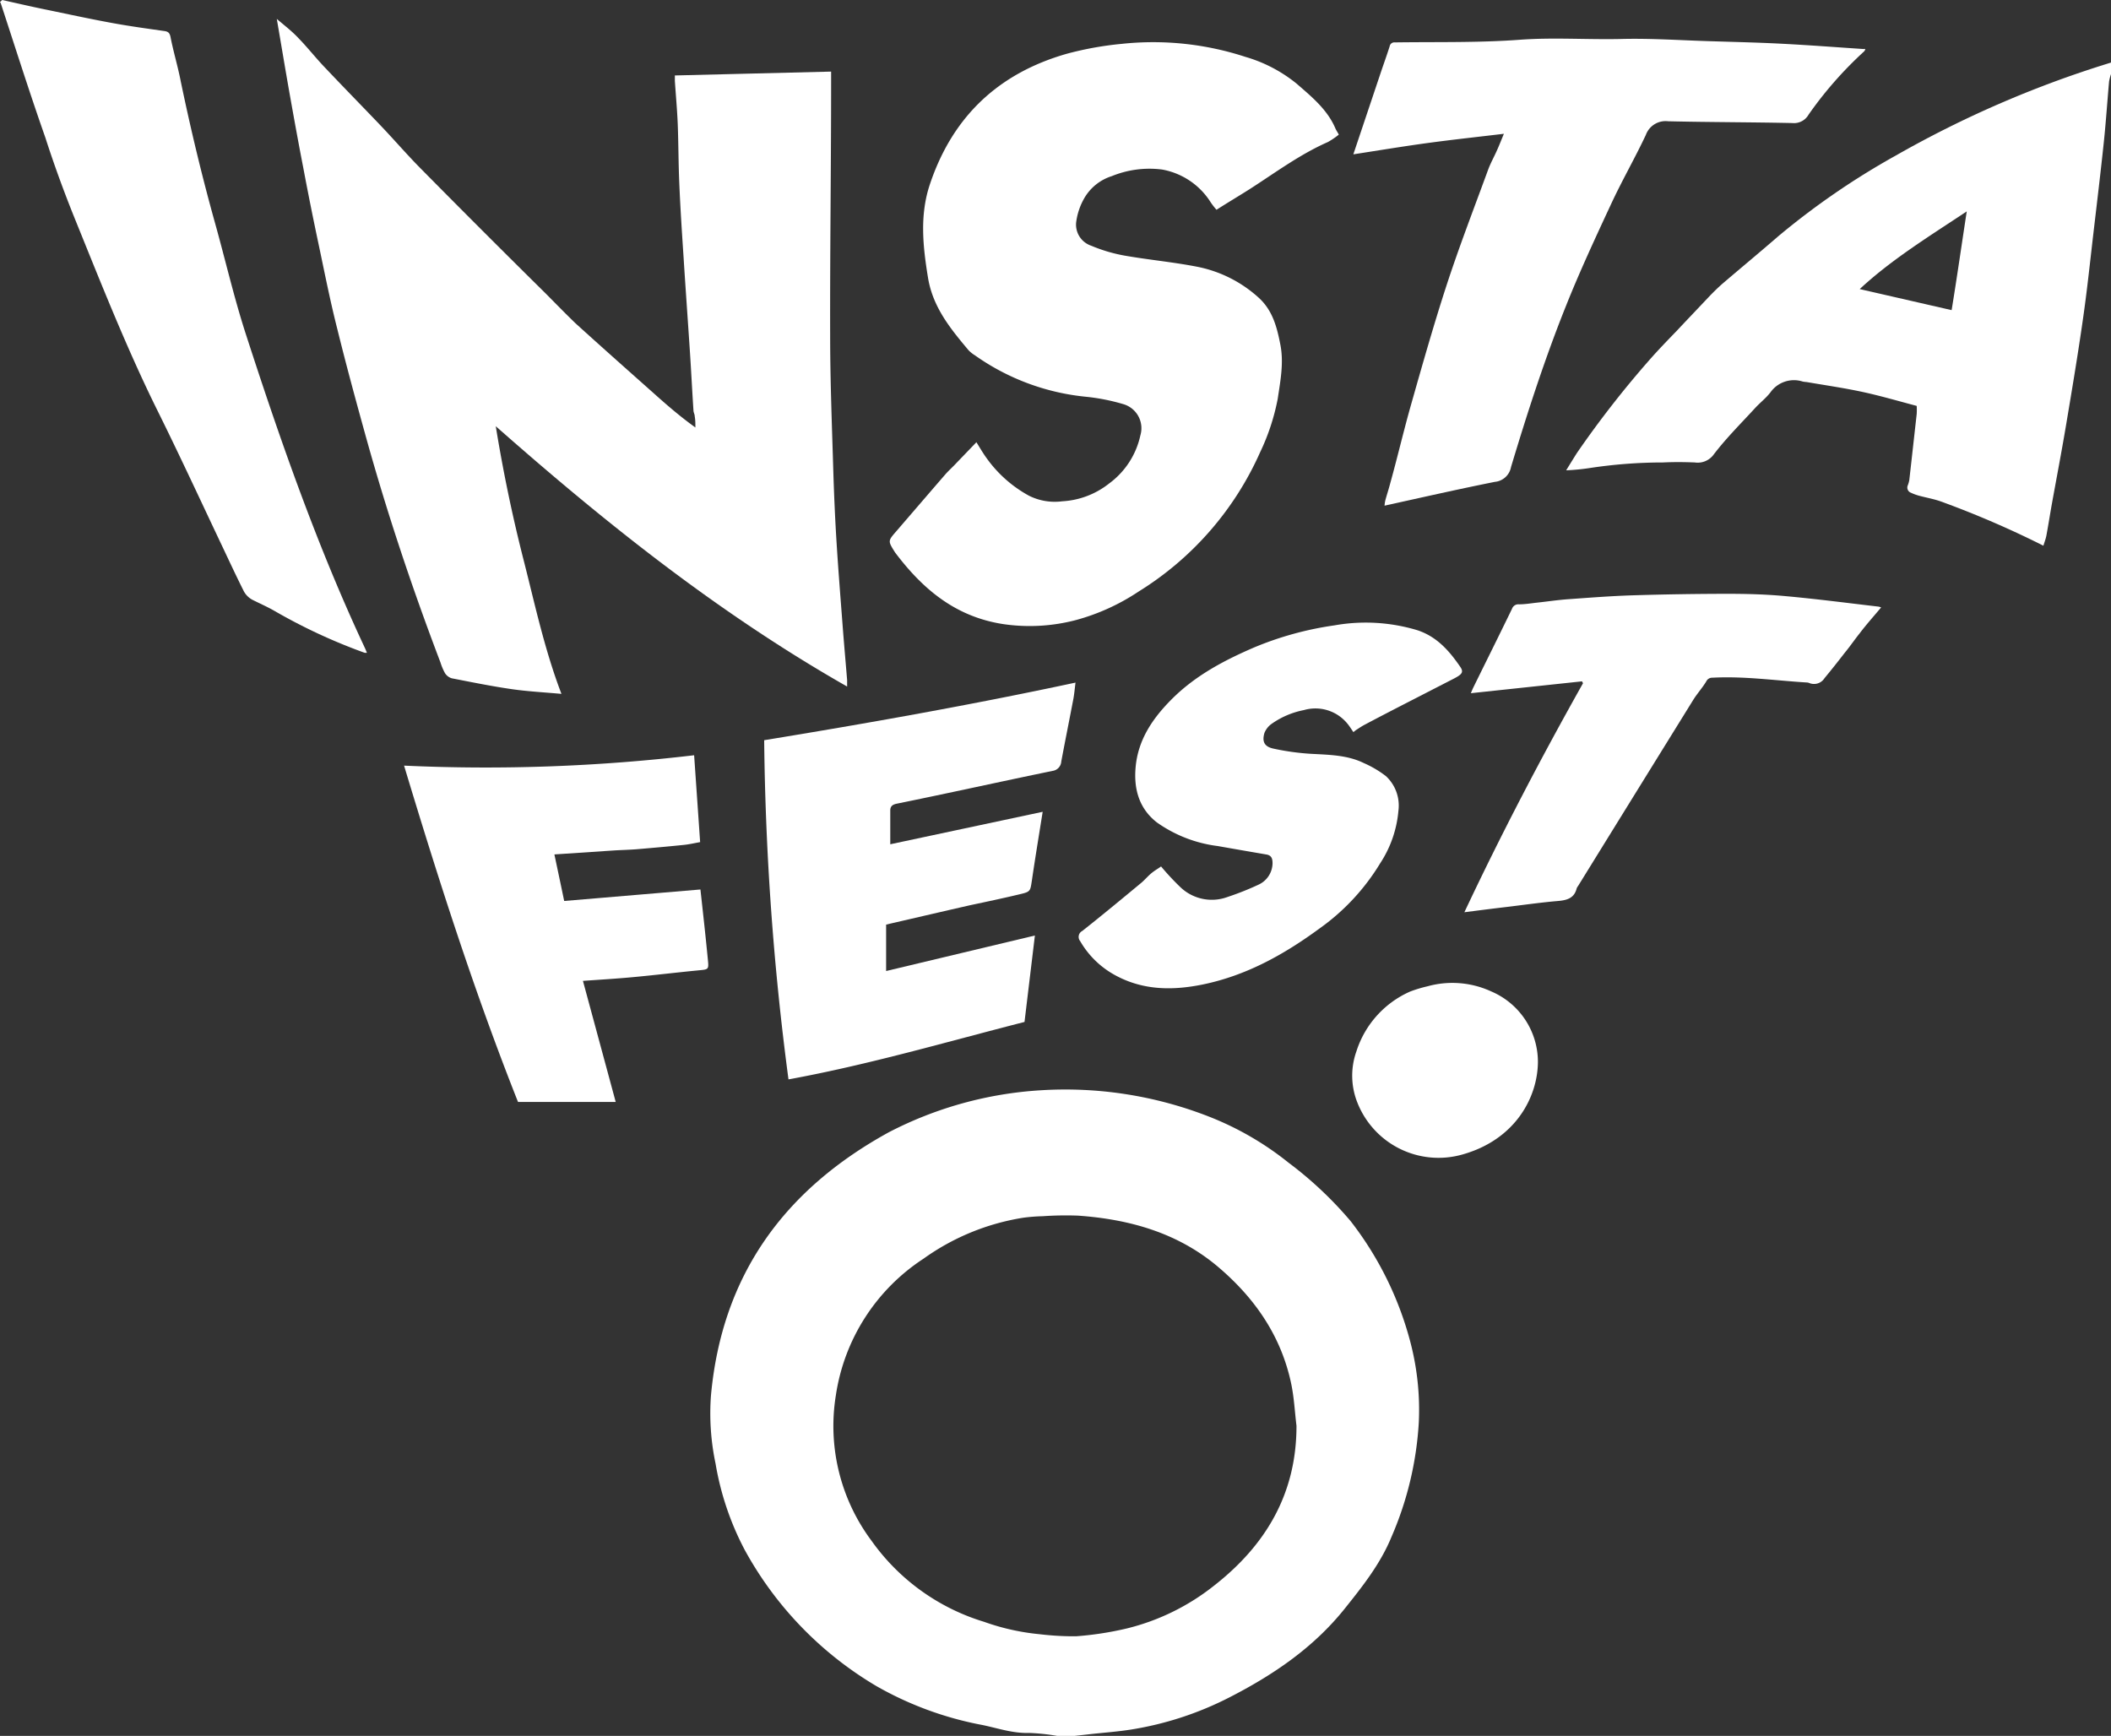 <?xml version="1.0" encoding="UTF-8"?> <svg xmlns="http://www.w3.org/2000/svg" viewBox="0 0 284.78 234.19"><rect x="0" y="0" width="284.78" height="234.19" fill="#333333" stroke="none"/> <defs> <style>.cls-1{fill:#fff;}</style> </defs> <g id="Layer_2" data-name="Layer 2"> <g id="Layer_1-2" data-name="Layer 1"> <path class="cls-1" d="M142.61,234.19a27.38,27.38,0,0,0-3.8-.4c-2.18.07-4.2-.64-6.28-1.07a45.77,45.77,0,0,1-14.3-5.25,48.18,48.18,0,0,1-17.77-18.38,38.67,38.67,0,0,1-3.93-11.64,32.8,32.8,0,0,1-.62-9.17c1.48-16.24,9.88-27.78,24-35.53a51.22,51.22,0,0,1,20.46-5.66,53.22,53.22,0,0,1,22.62,3.51,41,41,0,0,1,10.83,6.25,51,51,0,0,1,8.39,7.9,45.31,45.31,0,0,1,8.12,16.57,36,36,0,0,1,1.07,10.57,45.27,45.27,0,0,1-3.68,15.44c-1.48,3.62-3.9,6.68-6.32,9.7-4.22,5.27-9.65,8.95-15.62,12a44.31,44.31,0,0,1-13.18,4.3c-1.76.28-3.55.41-5.32.6l-2.59.29Zm32.29-41.84c-.23-1.87-.32-3.77-.7-5.61-1.35-6.5-4.95-11.67-9.94-15.88-5.42-4.56-11.91-6.37-18.84-6.86a44.52,44.52,0,0,0-4.76.08,23.64,23.64,0,0,0-2.66.21,31.59,31.59,0,0,0-13.43,5.53,26.69,26.69,0,0,0-11.81,18.42,25.87,25.87,0,0,0,4.83,19.65,28.88,28.88,0,0,0,15.17,10.91,30.92,30.92,0,0,0,7.48,1.67,38.86,38.86,0,0,0,4.92.28,44,44,0,0,0,6.87-1.06,30.6,30.6,0,0,0,11.66-5.7C170.73,208.52,174.91,201.54,174.9,192.35Z"></path> <path class="cls-1" d="M284.78,10a6.22,6.22,0,0,0-.26,1c-.24,2.69-.42,5.4-.7,8.09-.42,4-.9,8-1.37,12s-.88,8-1.46,12c-.69,4.84-1.5,9.66-2.31,14.48-.59,3.5-1.26,7-1.89,10.48-.25,1.41-.47,2.82-.73,4.22-.09.46-.27.91-.4,1.35a129.37,129.37,0,0,0-13.92-6c-.94-.32-1.92-.49-2.88-.75a7,7,0,0,1-1.08-.4.74.74,0,0,1-.41-1,4.29,4.29,0,0,0,.2-.7c.34-3,.67-6,1-8.93a9.73,9.73,0,0,0,0-1.08c-2.43-.64-4.84-1.35-7.29-1.88s-5-.9-7.57-1.34a4.26,4.26,0,0,1-.5-.06,3.88,3.88,0,0,0-4.37,1.45c-.6.78-1.41,1.4-2.08,2.13-1.88,2.05-3.85,4-5.55,6.22a2.67,2.67,0,0,1-2.58,1.11c-1.43-.06-2.86-.07-4.29,0a65.9,65.9,0,0,0-10,.77,29.52,29.52,0,0,1-3.06.29c.54-.87,1-1.63,1.46-2.35a134.87,134.87,0,0,1,9.73-12.49c1.21-1.38,2.49-2.7,3.75-4,1.42-1.52,2.84-3,4.29-4.54.6-.63,1.22-1.24,1.87-1.81,2.48-2.12,5-4.21,7.46-6.34A101.79,101.79,0,0,1,255.72,21,143.36,143.36,0,0,1,284.3,8.59l.48-.16ZM265.32,28.52C260.24,31.9,255.18,35,250.88,39l12.4,2.84C264,37.45,264.62,33.08,265.32,28.52Z"></path> <path class="cls-1" d="M.29,0C2.15.41,4,.84,5.88,1.23,9,1.87,12,2.53,15.12,3.1c2.33.43,4.68.75,7,1.08.56.07.77.24.89.84.39,2,1,4,1.37,5.94,1.34,6.44,2.87,12.83,4.64,19.17,1.38,4.93,2.53,9.94,4.1,14.81,4.67,14.43,9.67,28.75,16.12,42.51.09.19.16.39.26.61a1,1,0,0,1-.33,0A75.11,75.11,0,0,1,37,82.4c-1-.57-2-1-3-1.51a2.85,2.85,0,0,1-1.09-1.09c-1.13-2.25-2.18-4.53-3.26-6.8-2.84-6-5.62-12-8.54-17.88-4.11-8.34-7.52-17-11-25.58-1.46-3.61-2.8-7.27-4-11C4,12.54,2.08,6.46.09.4.08.36,0,.33,0,.29Z"></path> <path class="cls-1" d="M66.88,57.5c1,6.15,2.25,12.16,3.77,18.11s2.8,12,5.09,18c-2.41-.22-4.62-.33-6.79-.65-2.68-.39-5.33-.93-8-1.45a1.65,1.65,0,0,1-.91-.68,7.54,7.54,0,0,1-.62-1.46c-3.78-9.93-7.15-20-10-30.23-1.35-4.87-2.68-9.74-3.89-14.65-1-3.91-1.77-7.87-2.61-11.82q-1.06-5-2-10c-.61-3.13-1.18-6.27-1.74-9.41-.65-3.64-1.25-7.29-1.84-10.71.91.79,2,1.61,2.89,2.56,1.2,1.23,2.27,2.59,3.45,3.84,2.54,2.69,5.13,5.33,7.68,8,1.78,1.87,3.46,3.82,5.27,5.66q8.44,8.55,17,17c1.33,1.34,2.65,2.7,4,4,3.7,3.36,7.44,6.67,11.18,10,1.57,1.39,3.17,2.75,5,4.06,0-.5,0-1-.09-1.5,0-.27-.16-.52-.17-.78-.17-2.6-.3-5.21-.47-7.81-.28-4.27-.59-8.54-.86-12.81-.22-3.33-.44-6.66-.58-10-.12-2.68-.11-5.37-.21-8-.08-1.95-.26-3.91-.39-5.86,0-.23,0-.47,0-.73l21.08-.52V11.1c0,11.38-.16,22.77-.13,34.15,0,6.15.25,12.3.43,18.45.1,3.19.24,6.38.44,9.56.24,3.84.55,7.67.84,11.5.18,2.34.39,4.67.58,7,0,.25,0,.51,0,.86C97,82.78,81.69,70.57,66.88,57.5Z"></path> <path class="cls-1" d="M131.72,59.66c.43.68.86,1.44,1.37,2.14a17.05,17.05,0,0,0,5.71,5.07,7.76,7.76,0,0,0,4.49.76,11.16,11.16,0,0,0,6.33-2.4,10.92,10.92,0,0,0,4.22-6.5,3.38,3.38,0,0,0-2.31-4.21,27.41,27.41,0,0,0-5.1-1,31.18,31.18,0,0,1-14.92-5.59,4.3,4.3,0,0,1-.85-.68c-2.43-2.89-4.8-5.78-5.46-9.73-.7-4.25-1.15-8.49.24-12.64Q130,11.24,143.89,7.26a44.47,44.47,0,0,1,7.41-1.34A40,40,0,0,1,168,7.67a19.54,19.54,0,0,1,6.91,3.61c2,1.74,4.13,3.47,5.22,6,.11.27.28.51.48.88a10.16,10.16,0,0,1-1.47,1c-3.77,1.66-7.06,4.11-10.5,6.32-1.46.93-3,1.84-4.53,2.82a9.5,9.5,0,0,1-.78-1,9.78,9.78,0,0,0-6.57-4.43,13.4,13.4,0,0,0-6.77.89,6.56,6.56,0,0,0-3.73,3,8.74,8.74,0,0,0-1.05,3,3,3,0,0,0,2,3.39,21.22,21.22,0,0,0,4.42,1.32c3.28.58,6.62.88,9.89,1.52a17.29,17.29,0,0,1,8.21,4.11c1.94,1.72,2.53,4,3,6.43s0,4.85-.36,7.26A29.5,29.5,0,0,1,170,61,42.27,42.27,0,0,1,153.61,79.8a28.77,28.77,0,0,1-8.42,3.84,24.54,24.54,0,0,1-9.9.55c-6.41-1-10.81-4.71-14.52-9.63l-.08-.12c-.91-1.45-.9-1.48.2-2.74,2.21-2.56,4.41-5.13,6.63-7.69.46-.53,1-1,1.47-1.51Z"></path> <path class="cls-1" d="M251.64,6.66a1.2,1.2,0,0,1-.16.27,51.65,51.65,0,0,0-7.5,8.54,2.26,2.26,0,0,1-2.19,1.13c-5.58-.12-11.17-.11-16.76-.24a2.83,2.83,0,0,0-3,1.84c-1.46,3.11-3.18,6.09-4.63,9.2-2.14,4.6-4.29,9.21-6.17,13.93-2.84,7.09-5.19,14.36-7.39,21.68a2.45,2.45,0,0,1-2.19,2c-5,1-9.88,2.11-14.87,3.21a4.58,4.58,0,0,1,.11-.74c.21-.77.46-1.52.66-2.29,1-3.6,1.84-7.22,2.86-10.79,1.5-5.28,3-10.57,4.69-15.77s3.73-10.48,5.64-15.7c.34-.93.83-1.79,1.23-2.7.3-.67.57-1.36.91-2.18-3.51.42-6.85.78-10.18,1.23s-6.62,1-10.13,1.54l3.69-11c.4-1.19.83-2.37,1.21-3.57a.64.64,0,0,1,.71-.53c5.63-.08,11.28.06,16.88-.36,4.54-.33,9,0,13.58-.1,4-.11,8.08.18,12.12.3,3.14.1,6.28.17,9.42.33,3.77.19,7.53.48,11.29.73C251.53,6.56,251.56,6.6,251.64,6.66Z"></path> <path class="cls-1" d="M140.66,109.52c-.49,3.09-1,6.15-1.45,9.23-.23,1.49-.17,1.55-1.67,1.9-2.21.53-4.44,1-6.66,1.47-3.56.81-7.11,1.64-10.67,2.46l-.67.16V131l20.07-4.79c-.46,3.85-.92,7.65-1.4,11.66-10.45,2.67-21,5.77-31.84,7.75a375.77,375.77,0,0,1-3.28-45.76c14-2.29,28-4.77,42-7.77-.11.85-.17,1.59-.31,2.31-.53,2.78-1.09,5.55-1.61,8.33A1.36,1.36,0,0,1,142,104c-7,1.44-14,3-21,4.42-.64.13-.92.37-.9,1,0,1.44,0,2.88,0,4.48Z"></path> <path class="cls-1" d="M182.58,98.77c-.28-.39-.53-.82-.84-1.18a5.57,5.57,0,0,0-5.85-1.79,11.23,11.23,0,0,0-4.31,1.83,2.78,2.78,0,0,0-1,1.24c-.36,1.2,0,1.89,1.28,2.14a33.37,33.37,0,0,0,4.87.68c2.47.14,5,.15,7.24,1.25a14.13,14.13,0,0,1,3,1.77,5.42,5.42,0,0,1,1.68,4.68,15.29,15.29,0,0,1-2.45,7.06,29.6,29.6,0,0,1-8.26,8.86c-4.75,3.48-9.8,6.29-15.65,7.5-4.1.84-8.1.81-11.86-1.25a12.14,12.14,0,0,1-4.71-4.59.9.9,0,0,1,.29-1.38c2.67-2.11,5.3-4.29,7.93-6.47.48-.4.88-.89,1.37-1.3s1-.68,1.32-.93a34.33,34.33,0,0,0,2.61,2.8,6.13,6.13,0,0,0,6.36,1.32,38.61,38.61,0,0,0,4.22-1.68,3.23,3.23,0,0,0,1.85-2.85c0-.64-.13-1.08-.83-1.2q-3.28-.56-6.56-1.14a18.06,18.06,0,0,1-8.23-3.2c-2.4-1.88-3.12-4.52-2.85-7.46.33-3.65,2.25-6.49,4.72-9,3.18-3.25,7.09-5.33,11.21-7.11a44,44,0,0,1,10.88-3,24.12,24.12,0,0,1,11.19.65c2.63.86,4.31,2.78,5.79,4.94.48.7.26,1-.78,1.55l-7.22,3.71c-1.63.84-3.27,1.69-4.89,2.55-.42.22-.82.5-1.23.76Z"></path> <path class="cls-1" d="M94.49,120c.35,3.18.7,6.3,1,9.43.14,1.38.11,1.35-1.26,1.48-2.89.28-5.77.63-8.66.9-2.29.22-4.59.35-6.93.52,1.47,5.43,2.93,10.81,4.42,16.33H69.88c-5.91-14.9-10.75-30.05-15.37-45.37a239.27,239.27,0,0,0,39.13-1.4l.81,11.72c-.69.12-1.41.29-2.14.37-2.14.22-4.28.41-6.42.59-1,.08-2,.1-3,.16l-8.1.54c.42,2,.85,4,1.32,6.28Z"></path> <path class="cls-1" d="M197.55,123.07c4.95-10.52,10.32-20.79,16-30.89l-.13-.26-15,1.6c.11-.25.2-.49.31-.72,1.75-3.56,3.52-7.11,5.25-10.68a.9.9,0,0,1,.93-.59c.82,0,1.64-.14,2.46-.23,1.39-.15,2.78-.36,4.18-.46,2.94-.21,5.88-.44,8.83-.53q6.32-.19,12.62-.2c2.61,0,5.23.07,7.82.31,4.22.38,8.41.93,12.61,1.42a1.79,1.79,0,0,1,.34.11c-1,1.19-2,2.31-2.88,3.47-.68.85-1.29,1.75-2,2.61-.9,1.16-1.81,2.32-2.75,3.45a1.67,1.67,0,0,1-2.1.65,1.09,1.09,0,0,0-.36-.06c-4.22-.26-8.42-.87-12.67-.64a.87.87,0,0,0-.83.5c-.52.86-1.21,1.62-1.75,2.48q-7.78,12.56-15.55,25.13a1.09,1.09,0,0,0-.18.31c-.34,1.37-1.37,1.61-2.6,1.71-2.21.19-4.41.5-6.61.77C201.53,122.56,199.57,122.81,197.55,123.07Z"></path> <path class="cls-1" d="M207.47,143.19c0,4.73-2.95,10.51-10.14,12.55a11.77,11.77,0,0,1-14.22-7,9.79,9.79,0,0,1-.13-6.89,13.19,13.19,0,0,1,7.25-8.08,17.78,17.78,0,0,1,2.35-.71,12.53,12.53,0,0,1,8.63.71A10.34,10.34,0,0,1,207.47,143.19Z"></path> </g> </g> </svg> 